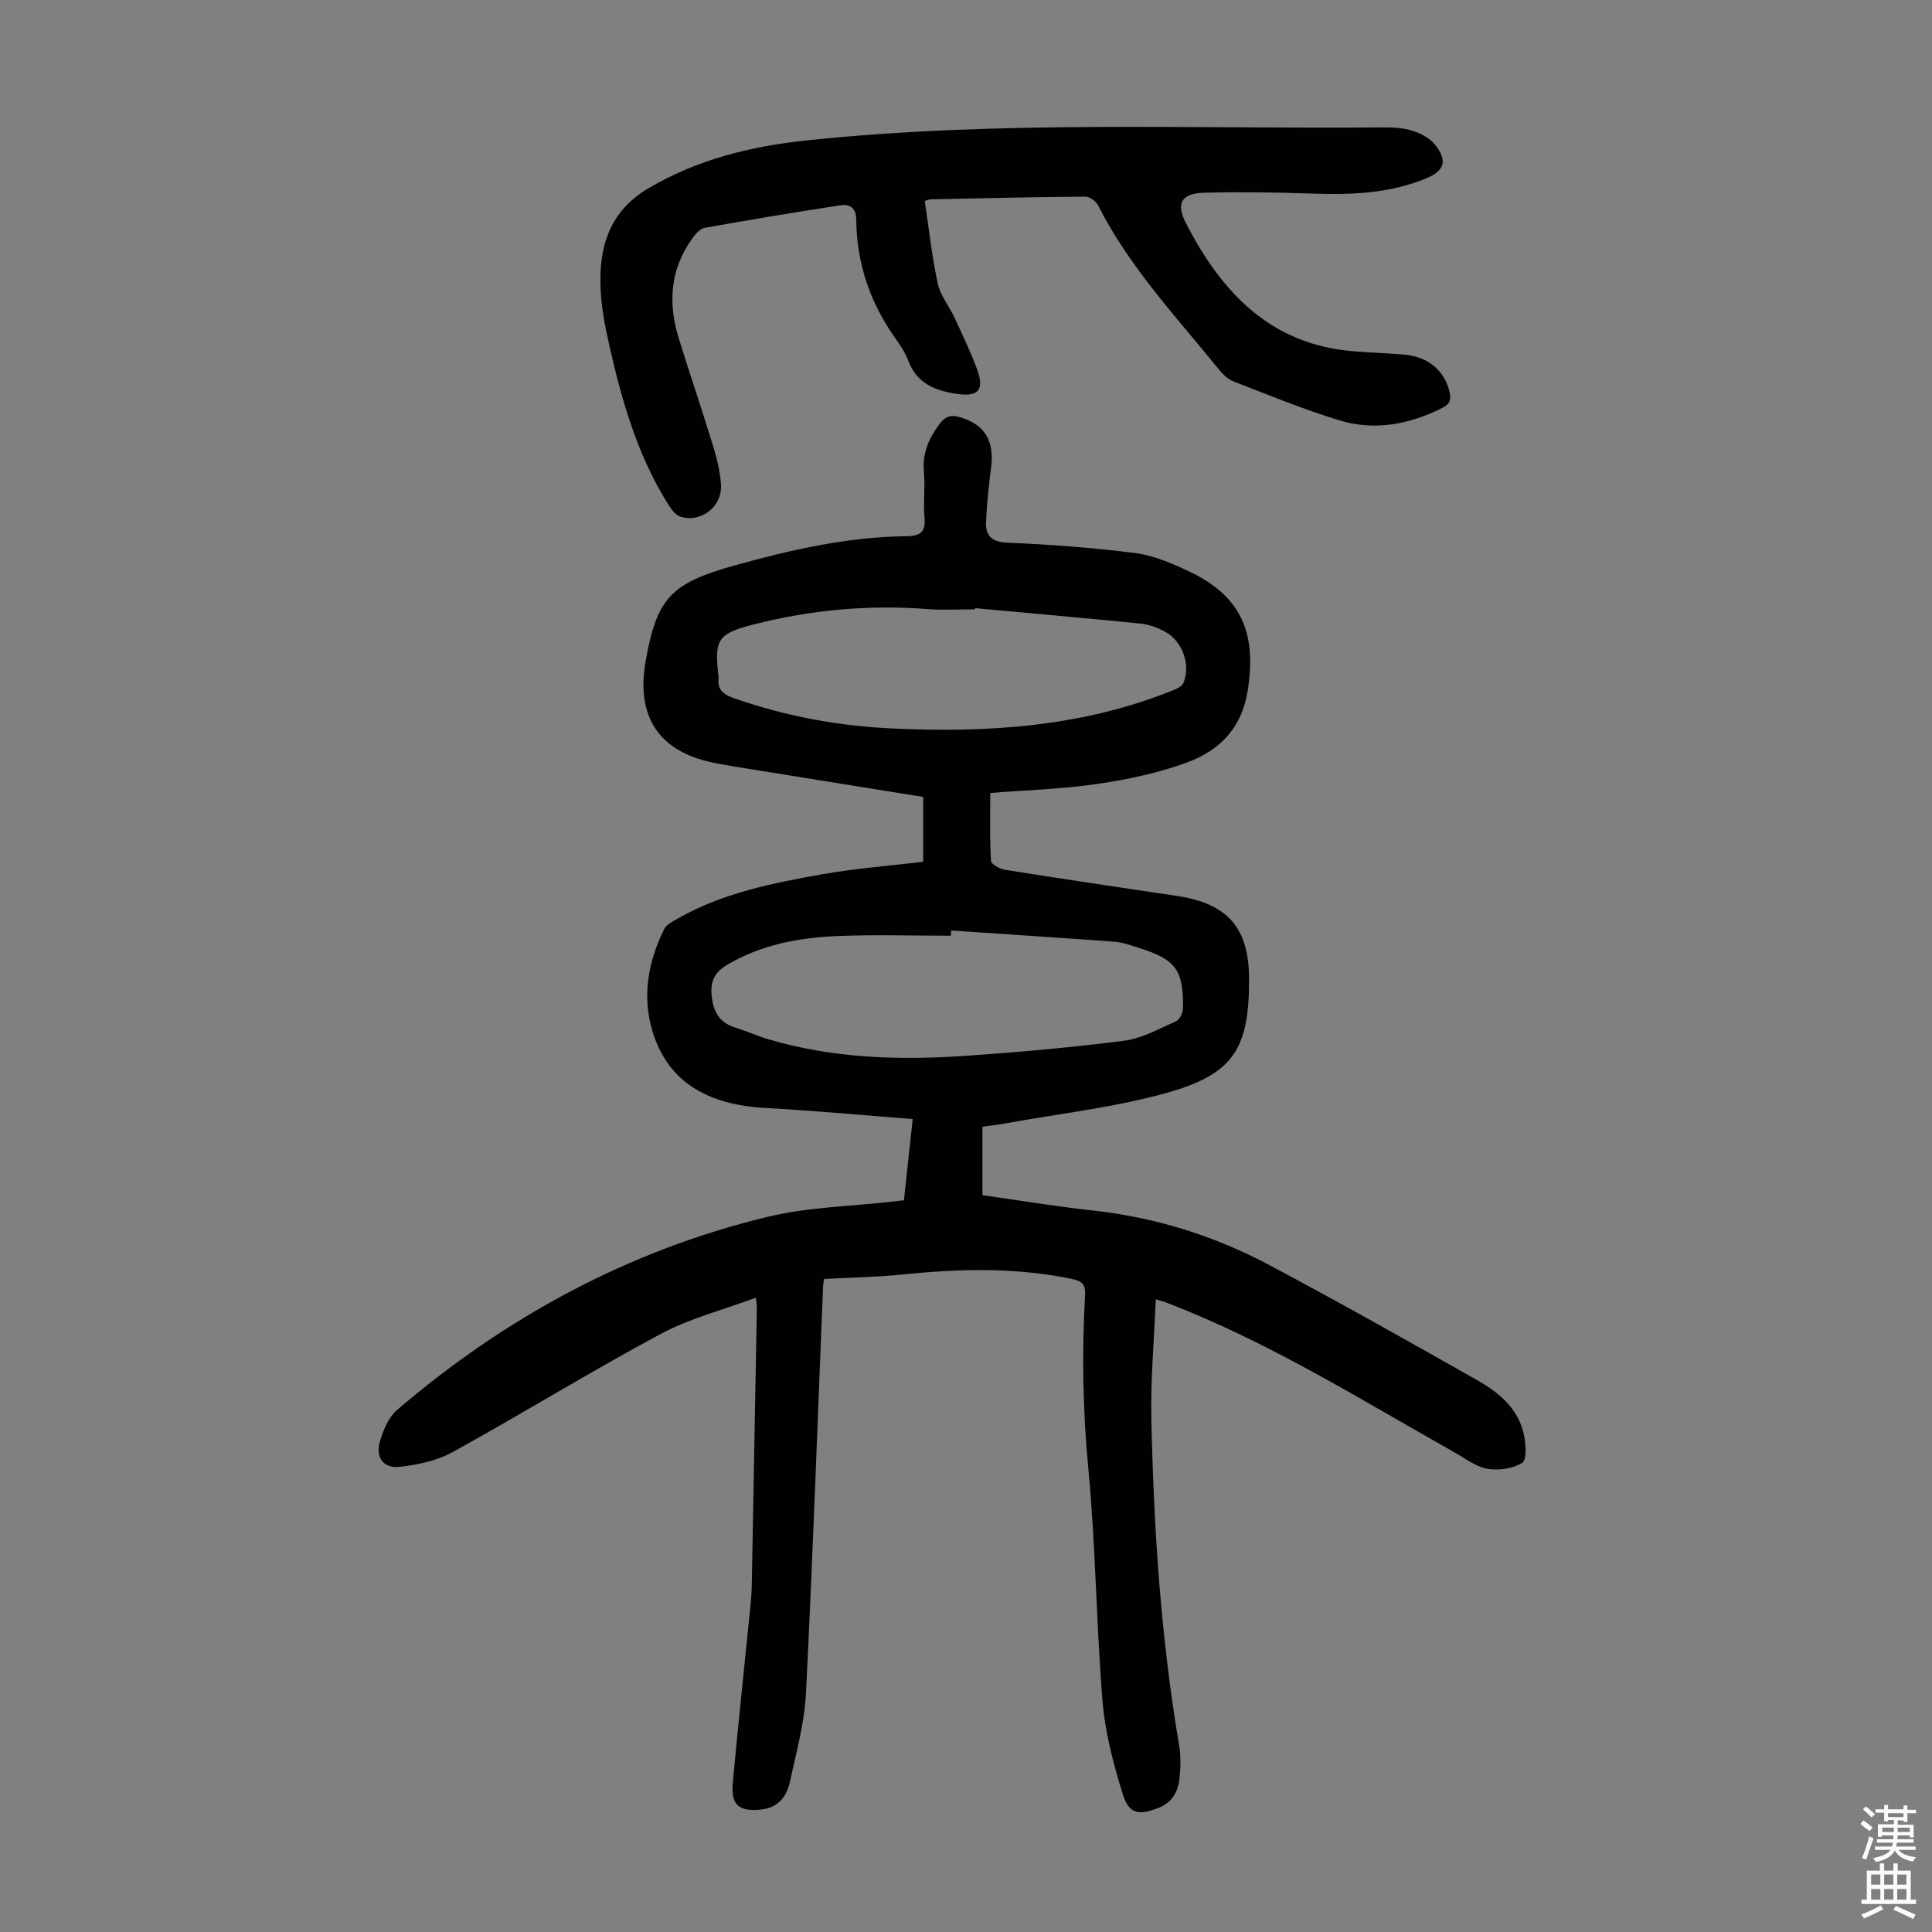 <svg enable-background="new 0 0 400 400" viewBox="0 0 400 400" xmlns="http://www.w3.org/2000/svg"><rect x="0" y="0" width="400" height="400" fill="#808080" stroke="none"/><path d="m239.29 269.02c-.34 8.44-1.1 16.69-.91 24.92.5 22.61 1.96 45.17 5.76 67.51.37 2.18.29 4.48.07 6.69-.28 2.81-1.54 5.1-4.42 6.19-4.09 1.56-6.06 1.25-7.34-2.88-1.93-6.25-3.65-12.74-4.18-19.22-1.31-16.05-1.42-32.2-2.95-48.23-1.14-11.98-1.34-23.89-.67-35.85.13-2.32-.68-2.94-2.87-3.39-11.55-2.38-23.11-2.1-34.74-.9-5.42.56-10.88.63-16.41.93-.1.67-.21 1.09-.22 1.52-1.15 28.07-2.13 56.14-3.54 84.2-.31 6.19-2.01 12.34-3.34 18.45-.65 2.98-2.41 5.29-5.84 5.67-4.66.53-6.41-.9-5.98-5.5 1.13-12.25 2.45-24.49 3.67-36.73.14-1.44.25-2.9.27-4.35.36-19.14.71-38.28 1.05-57.41.01-.43-.08-.86-.2-1.97-6.8 2.54-13.72 4.28-19.81 7.56-14.48 7.77-28.49 16.42-42.88 24.36-3.28 1.81-7.29 2.69-11.06 3.1-3.38.37-5.06-1.96-4.1-5.21.69-2.35 1.77-5.03 3.54-6.55 22.44-19.2 47.84-32.98 76.59-39.97 8.52-2.07 17.51-2.2 26.29-3.22.55-.06 1.09-.13 2.08-.24.58-5.37 1.15-10.74 1.81-16.81-10.42-.8-20.41-1.75-30.42-2.29-12.37-.67-20.37-5.62-23.47-15.94-2.17-7.22-.89-14.43 2.48-21.16.44-.88 1.62-1.46 2.56-2 9.38-5.41 19.84-7.47 30.29-9.32 6.79-1.2 13.7-1.71 20.74-2.56 0-4.51 0-8.92 0-13.42-13.19-2.12-26.19-4.21-39.2-6.31-1.1-.18-2.2-.4-3.3-.59-12.01-2.14-17.09-9.41-14.94-21.38 2.3-12.78 5.12-15.96 18.31-19.63 11.65-3.24 23.43-5.94 35.61-6.07 2.8-.03 4.07-.76 3.79-3.83-.29-3.11.17-6.29-.12-9.39-.37-3.83.93-6.87 3.12-9.89 1.32-1.83 2.58-2.09 4.51-1.49 4.97 1.54 6.96 4.84 6.28 10.3-.47 3.76-.89 7.54-1.05 11.33-.12 2.85 1.14 4.17 4.45 4.31 8.8.37 17.62 1.03 26.36 2.13 3.69.46 7.34 2.01 10.76 3.59 11.15 5.14 14.49 12.68 12.63 24.77-1.22 7.93-5.86 12.54-12.62 15.02-5.9 2.17-12.21 3.5-18.45 4.42-7.16 1.06-14.46 1.27-22.25 1.89 0 4.77-.13 9.42.14 14.05.04.69 1.84 1.68 2.93 1.85 11.82 1.88 23.65 3.65 35.49 5.4 10.61 1.57 15.02 6.62 15.02 17.33 0 14.25-3.17 19.56-16.99 23.44-10.91 3.06-22.33 4.31-33.53 6.35-1.52.28-3.06.44-4.69.67v14.18c7.69 1.08 15.28 2.34 22.92 3.18 12.96 1.42 25.18 5.26 36.61 11.35 14.5 7.73 28.83 15.77 43.11 23.89 4.41 2.51 8.36 5.86 9.48 11.2.4 1.91.61 5.17-.37 5.79-1.94 1.22-4.87 1.64-7.19 1.24-2.4-.42-4.6-2.15-6.83-3.41-19.57-11.01-38.63-22.97-59.72-31.03-.53-.22-1.08-.34-2.12-.64zm-42.37-76.37c-.02.36-.04.72-.06 1.08-7.83 0-15.67-.26-23.49.07-7.96.34-15.75 1.77-22.79 5.94-2.47 1.46-3.53 3.25-3.25 6.27.32 3.41 1.55 5.7 4.92 6.74 2.34.73 4.59 1.76 6.94 2.45 13.28 3.9 26.89 4.35 40.55 3.41 11.03-.76 22.05-1.73 33.01-3.14 3.7-.48 7.25-2.48 10.75-4.04.75-.33 1.42-1.76 1.43-2.69.09-7.95-1.49-10.08-9.1-12.48-1.7-.54-3.44-1.17-5.19-1.3-11.23-.82-22.48-1.55-33.72-2.31zm4.97-66.74c-.02.08-.03.16-.05.24-3.24 0-6.49.21-9.71-.04-12.26-.96-24.36.17-36.2 3.2-7.51 1.92-8.02 3.23-7.18 10.7.01.11.05.23.03.33-.33 2.65 1.17 3.52 3.47 4.32 10.53 3.64 21.33 5.64 32.45 6.16 19.92.94 39.52-.35 58.27-7.95.76-.31 1.74-.77 2.02-1.42 1.6-3.73-.14-8.72-3.77-10.66-1.54-.82-3.31-1.5-5.04-1.68-11.42-1.14-22.86-2.14-34.29-3.2z" fill="#010103"/><path d="m191.46 41.59c.88 5.87 1.48 11.55 2.69 17.1.55 2.53 2.4 4.75 3.52 7.18 1.6 3.45 3.23 6.89 4.57 10.44 1.66 4.41.35 5.93-4.21 5.23-4.36-.67-8.16-2.1-9.92-6.73-.63-1.65-1.61-3.21-2.65-4.65-5.29-7.39-8.1-15.59-8.18-24.67-.02-2.5-1.37-3.29-3.37-2.98-9.36 1.45-18.72 2.99-28.04 4.67-1 .18-1.96 1.39-2.64 2.34-4.52 6.33-4.93 13.28-2.71 20.49 2.31 7.47 4.84 14.88 7.13 22.36.78 2.55 1.42 5.2 1.62 7.85.35 4.62-4.15 8.17-8.48 6.71-1.08-.37-1.97-1.73-2.65-2.82-6.26-10.13-9.48-21.41-12.05-32.89-.83-3.7-1.56-7.48-1.74-11.25-.42-8.69 1.72-16.18 9.95-21.02 10.18-5.98 21.24-8.68 32.79-9.89 39.73-4.17 79.6-2.34 119.41-2.68 2-.02 4.1.1 5.98.71 1.71.55 3.59 1.53 4.66 2.9 2.62 3.33 1.93 5.38-1.94 6.97-7.63 3.14-15.61 3.4-23.72 3.12-7.37-.26-14.75-.37-22.12-.18-4.69.12-5.99 2.08-3.83 6.29 7.34 14.28 17.46 25.17 34.74 26.54 3.45.27 6.92.4 10.37.68 5 .4 8.37 3.24 9.46 7.65.41 1.67.1 2.6-1.54 3.42-6.77 3.38-13.89 4.77-21.14 2.58-7.45-2.25-14.68-5.25-21.96-8.06-1.17-.45-2.26-1.46-3.07-2.47-8.86-10.94-18.58-21.24-25.02-33.97-.44-.88-1.79-1.86-2.7-1.85-10.62.08-21.25.34-31.87.56-.32-.02-.63.13-1.34.32z" fill="#010103"/><g fill="#fcfbfa"><path d="m385.2 377.6.6-.7c.6.4 1.3.9 1.9 1.5l-.6.7c-.8-.5-1.4-1-1.9-1.5zm.3 7.1c.6-1.4 1.1-2.9 1.5-4.5.3.1.6.3.9.4-.5 1.4-1 2.9-1.5 4.4zm.2-10.1.6-.6c.7.5 1.3 1.1 1.9 1.6l-.7.7c-.6-.6-1.2-1.2-1.8-1.7zm8.4-.8h.8v.9h1.8v.7h-1.8v1.8h-.8v-.3h-1.2v.9h3.3v2.6h-.8v-.4h-2.5c0 .3 0 .6-.1.8h3.4v.7h-3.5c0 .3-.1.6-.1.8h4v.7h-3.5c.7.9 1.9 1.3 3.6 1.5-.2.2-.4.5-.6.9-1.9-.3-3.2-1.1-3.8-2.3-.5 1.1-1.8 2-3.9 2.4-.2-.3-.4-.5-.6-.8 1.9-.4 3.1-.9 3.6-1.7h-3.2v-.7h3.5c.1-.2.1-.5.2-.8h-3.3v-.7h3.4c0-.2 0-.5 0-.8h-2.4v.3h-.8v-2.6h3.3v-.9h-1.2v.3h-.8v-1.8h-1.8v-.7h1.8v-.9h.8v.9h3.2zm-4.4 5.5h2.4c0-.3 0-.6 0-.9h-2.4zm1.2-3.1h3.2v-.8h-3.2zm4.4 2.2h-2.4v.9h2.5v-.9z"/><path d="m389.2 385.8h.9v1.5h1.9v-1.5h.9v1.5h2.7v6h1.1v.9h-11.3v-.9h1.1v-6h2.7zm.2 8.7.5.8c-1.2.6-2.5 1.3-4 1.9-.2-.3-.3-.6-.6-.8 1.6-.6 3-1.3 4.1-1.9zm-2-4.3h1.9v-2.1h-1.9zm0 3.1h1.9v-2.2h-1.9zm2.7-3.1h1.9v-2.1h-1.9zm0 3.1h1.9v-2.2h-1.9zm2.4 1.3c1.4.6 2.7 1.2 4.1 1.8l-.5.9c-1.5-.7-2.8-1.4-4.1-1.9zm2.2-6.5h-1.9v2.1h1.9zm-1.9 5.2h1.9v-2.2h-1.9z"/></g></svg>